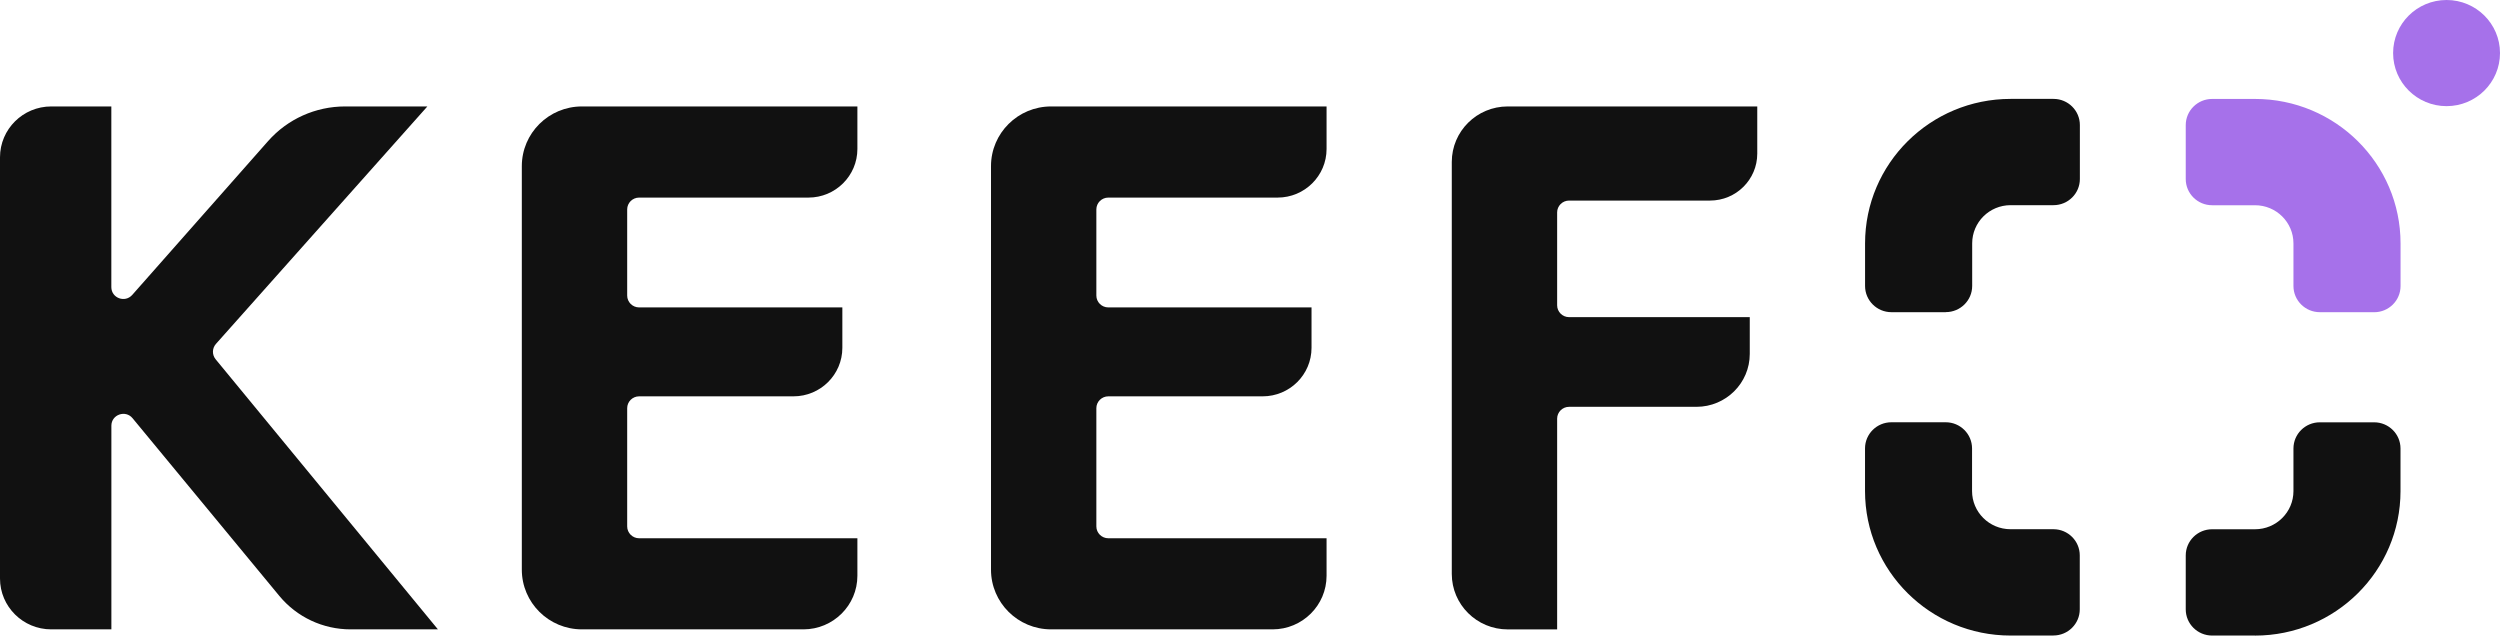 <svg width="118" height="30" viewBox="0 0 118 30" fill="none" xmlns="http://www.w3.org/2000/svg">
<path d="M115.477 5.01C116.871 5.01 118 3.888 118 2.505C118 1.121 116.871 0 115.477 0C114.084 0 112.955 1.121 112.955 2.505C112.955 3.888 114.084 5.01 115.477 5.01Z" fill="#A671EA"/>
<path d="M5.255 5.024V13.552C5.255 14.068 5.897 14.309 6.242 13.92L12.657 6.656C13.574 5.619 14.895 5.024 16.287 5.024H20.172L10.192 16.233C10.009 16.439 10.004 16.745 10.177 16.957L20.67 29.706H16.547C15.244 29.706 14.012 29.128 13.186 28.129L6.256 19.739C5.922 19.333 5.257 19.57 5.257 20.093V29.706H2.419C1.083 29.706 0 28.631 0 27.304V7.426C0 6.099 1.083 5.024 2.419 5.024H5.257H5.255Z" fill="#111111"/>
<path d="M40.469 5.024V7.031C40.469 8.298 39.434 9.326 38.158 9.326H30.166C29.856 9.326 29.603 9.577 29.603 9.885V13.951C29.603 14.259 29.856 14.51 30.166 14.51H39.759V16.417C39.759 17.682 38.726 18.707 37.453 18.707H30.166C29.856 18.707 29.603 18.958 29.603 19.266V24.847C29.603 25.155 29.856 25.406 30.166 25.406H40.469V27.175C40.469 28.573 39.328 29.706 37.92 29.706H27.468C25.901 29.706 24.63 28.444 24.63 26.888V7.842C24.63 6.286 25.901 5.024 27.468 5.024H40.469Z" fill="#111111"/>
<path d="M62.614 5.024V7.031C62.614 8.298 61.579 9.326 60.303 9.326H52.312C52.001 9.326 51.748 9.577 51.748 9.885V13.951C51.748 14.259 52.001 14.51 52.312 14.51H61.904V16.417C61.904 17.682 60.872 18.707 59.598 18.707H52.312C52.001 18.707 51.748 18.958 51.748 19.266V24.847C51.748 25.155 52.001 25.406 52.312 25.406H62.614V27.175C62.614 28.573 61.473 29.706 60.065 29.706H49.613C48.046 29.706 46.775 28.444 46.775 26.888V7.842C46.775 6.286 48.046 5.024 49.613 5.024H62.614Z" fill="#111111"/>
<path d="M82.943 5.024V7.251C82.943 8.475 81.944 9.467 80.711 9.467H74.06C73.75 9.467 73.497 9.718 73.497 10.026V14.41C73.497 14.718 73.75 14.969 74.06 14.969H82.589V16.704C82.589 18.083 81.462 19.202 80.073 19.202H74.06C73.75 19.202 73.497 19.453 73.497 19.761V29.708H71.165C69.706 29.708 68.524 28.535 68.524 27.087V7.646C68.524 6.197 69.706 5.024 71.165 5.024H82.943Z" fill="#111111"/>
<path d="M91.84 14.735H89.276C88.588 14.735 88.031 14.18 88.031 13.499V11.489C88.031 7.722 91.108 4.668 94.901 4.668H96.926C97.614 4.668 98.17 5.222 98.17 5.903V8.449C98.17 9.132 97.612 9.684 96.926 9.684H94.901C93.9 9.684 93.087 10.49 93.087 11.487V13.497C93.087 14.18 92.528 14.732 91.842 14.732L91.84 14.735Z" fill="#111111"/>
<path d="M112.059 14.735H109.496C108.807 14.735 108.251 14.18 108.251 13.499V11.489C108.251 10.495 107.44 9.687 106.436 9.687H104.412C103.723 9.687 103.167 9.132 103.167 8.451V5.906C103.167 5.222 103.726 4.67 104.412 4.67H106.436C110.23 4.67 113.306 7.725 113.306 11.491V13.501C113.306 14.185 112.748 14.737 112.062 14.737L112.059 14.735Z" fill="#A671EA"/>
<path d="M106.436 29.998H104.412C103.723 29.998 103.167 29.443 103.167 28.762V26.216C103.167 25.533 103.726 24.981 104.412 24.981H106.436C107.437 24.981 108.251 24.175 108.251 23.179V21.169C108.251 20.485 108.81 19.933 109.496 19.933H112.059C112.748 19.933 113.304 20.488 113.304 21.169V23.179C113.304 26.945 110.227 30 106.434 30L106.436 29.998Z" fill="#111111"/>
<path d="M96.923 29.998H94.899C91.105 29.998 88.029 26.943 88.029 23.176V21.166C88.029 20.483 88.587 19.931 89.273 19.931H91.837C92.525 19.931 93.081 20.485 93.081 21.166V23.176C93.081 24.171 93.893 24.979 94.896 24.979H96.921C97.609 24.979 98.165 25.533 98.165 26.214V28.76C98.165 29.443 97.607 29.995 96.921 29.995L96.923 29.998Z" fill="#111111"/>
</svg>

